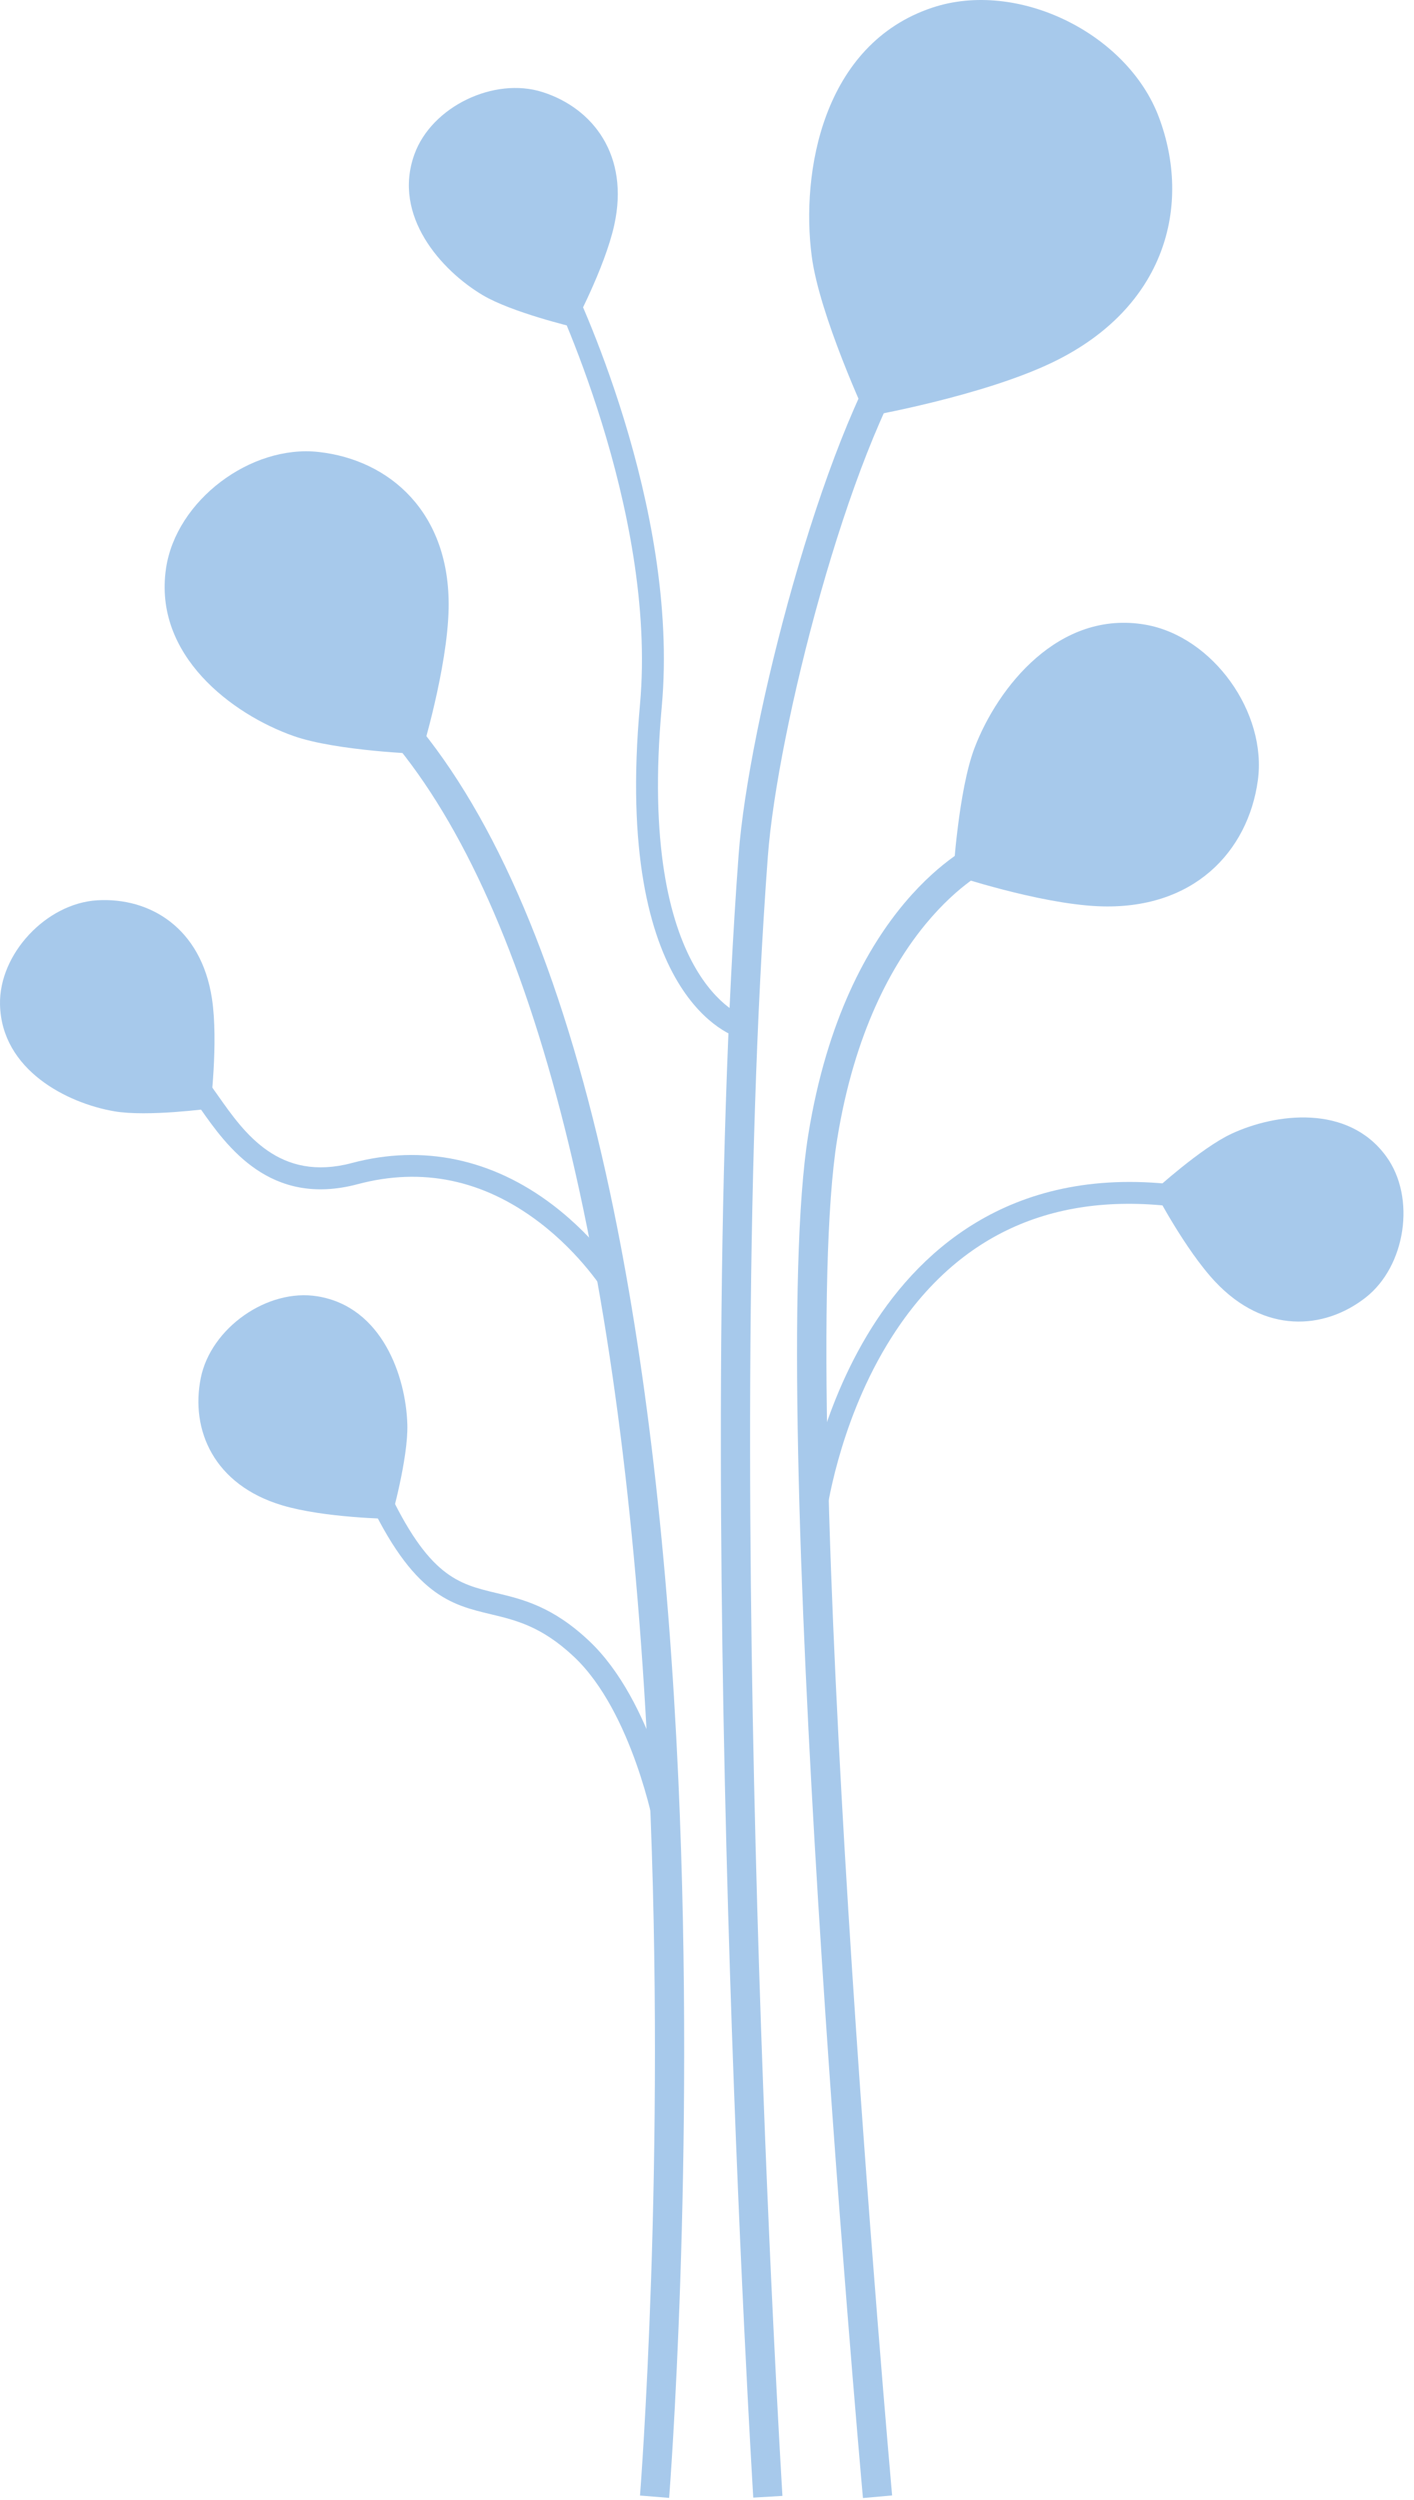 <?xml version="1.0" encoding="UTF-8"?> <svg xmlns="http://www.w3.org/2000/svg" width="69" height="122" viewBox="0 0 69 122" fill="none"> <path d="M42.11 121.896C41.914 119.715 37.348 68.347 39.442 55.372C41.267 44.06 47.445 41.216 47.705 41.1L48.281 42.405L47.994 41.753L48.285 42.404C48.228 42.43 42.542 45.113 40.851 55.598C38.786 68.399 43.485 121.236 43.533 121.769L42.11 121.896Z" fill="#A7C9EB"></path> <path d="M32.652 121.889L31.231 121.774C31.243 121.614 32.511 105.45 31.675 86.913C30.573 62.484 26.34 45.048 19.438 36.491L20.549 35.596C24.526 40.525 27.631 48.148 29.782 58.254C31.491 66.289 32.609 75.914 33.103 86.865C33.938 105.487 32.665 121.726 32.652 121.889Z" fill="#A7C9EB"></path> <path d="M36.758 121.876C36.727 121.387 33.749 72.601 36.044 41.699C36.517 35.334 40.116 21.378 43.658 16.202L44.836 17.008C41.413 22.009 37.93 35.59 37.468 41.806C35.179 72.611 38.151 121.302 38.181 121.791L36.758 121.876Z" fill="#A7C9EB"></path> <path d="M56.553 5.723C58.158 10.004 56.91 14.998 51.381 17.673C47.933 19.341 42.28 20.327 42.28 20.327C42.28 20.327 39.986 15.392 39.61 12.501C39.075 8.399 40.145 2.156 45.495 0.373C49.655 -1.013 55.014 1.619 56.553 5.723Z" fill="#A7C9EB"></path> <path d="M61.38 38.082C60.905 41.535 58.258 44.431 53.58 44.221C50.664 44.091 46.514 42.703 46.514 42.703C46.514 42.703 46.764 38.564 47.559 36.486C48.686 33.541 51.666 29.742 55.902 30.484C59.193 31.064 61.834 34.772 61.38 38.082Z" fill="#A7C9EB"></path> <path d="M15.55 22.055C19.013 22.439 21.979 25.009 21.892 29.691C21.838 32.608 20.561 36.794 20.561 36.794C20.561 36.794 16.417 36.653 14.319 35.913C11.346 34.863 7.47 31.984 8.102 27.732C8.592 24.424 12.229 21.686 15.55 22.055Z" fill="#A7C9EB"></path> <path d="M4.743 43.932C7.326 43.779 9.819 45.288 10.342 48.724C10.668 50.868 10.258 54.091 10.258 54.091C10.258 54.091 7.206 54.507 5.578 54.228C3.27 53.832 0.072 52.211 0.001 49.019C-0.053 46.539 2.268 44.08 4.743 43.932Z" fill="#A7C9EB"></path> <path d="M26.474 4.493C28.939 5.279 30.722 7.584 29.975 10.979C29.509 13.097 27.967 15.956 27.967 15.956C27.967 15.956 24.97 15.246 23.551 14.4C21.539 13.202 19.138 10.537 20.221 7.534C21.061 5.201 24.109 3.738 26.474 4.493Z" fill="#A7C9EB"></path> <path d="M66.643 63.314C64.606 64.908 61.697 65.085 59.311 62.556C57.823 60.979 56.329 58.095 56.329 58.095C56.329 58.095 58.602 56.017 60.099 55.322C62.223 54.334 65.774 53.849 67.649 56.435C69.104 58.441 68.596 61.783 66.643 63.314Z" fill="#A7C9EB"></path> <path d="M40.319 73.92L39.257 73.788C39.28 73.606 39.834 69.303 42.315 65.152C44.634 61.275 49.12 56.852 57.327 57.806L57.204 58.869C51.083 58.157 46.387 60.447 43.25 65.675C40.876 69.633 40.325 73.877 40.319 73.92Z" fill="#A7C9EB"></path> <path d="M9.798 67.239C9.286 69.775 10.433 72.454 13.763 73.453C15.839 74.076 19.088 74.118 19.088 74.118C19.088 74.118 19.927 71.154 19.877 69.504C19.807 67.164 18.648 63.772 15.496 63.257C13.047 62.853 10.288 64.806 9.798 67.239Z" fill="#A7C9EB"></path> <path d="M31.949 89.289C31.939 89.232 30.872 83.541 28.008 80.844C26.433 79.362 25.175 79.062 23.961 78.772C22.006 78.306 20.16 77.866 17.902 73.011L18.872 72.56C20.913 76.945 22.366 77.291 24.209 77.732C25.498 78.039 26.959 78.386 28.741 80.065C31.866 83.006 32.957 88.85 33.004 89.098L31.949 89.289Z" fill="#A7C9EB"></path> <path d="M29.52 63.075C29.509 63.057 28.37 61.202 26.303 59.634C23.579 57.567 20.601 56.945 17.451 57.785C13.172 58.924 11.055 55.916 9.791 54.118C9.455 53.642 9.168 53.231 8.94 53.037L9.636 52.224C9.966 52.505 10.29 52.967 10.666 53.502C11.913 55.273 13.618 57.699 17.176 56.75C20.624 55.832 24.014 56.542 26.98 58.803C29.199 60.496 30.387 62.436 30.435 62.518L29.52 63.075Z" fill="#A7C9EB"></path> <path d="M36.082 50.651C35.83 50.583 29.918 48.817 31.229 34.39C32.096 24.848 26.875 14.093 26.822 13.986L27.781 13.514C28.002 13.963 33.187 24.641 32.292 34.488C31.072 47.906 36.31 49.603 36.364 49.62L36.082 50.651Z" fill="#A7C9EB"></path> </svg> 